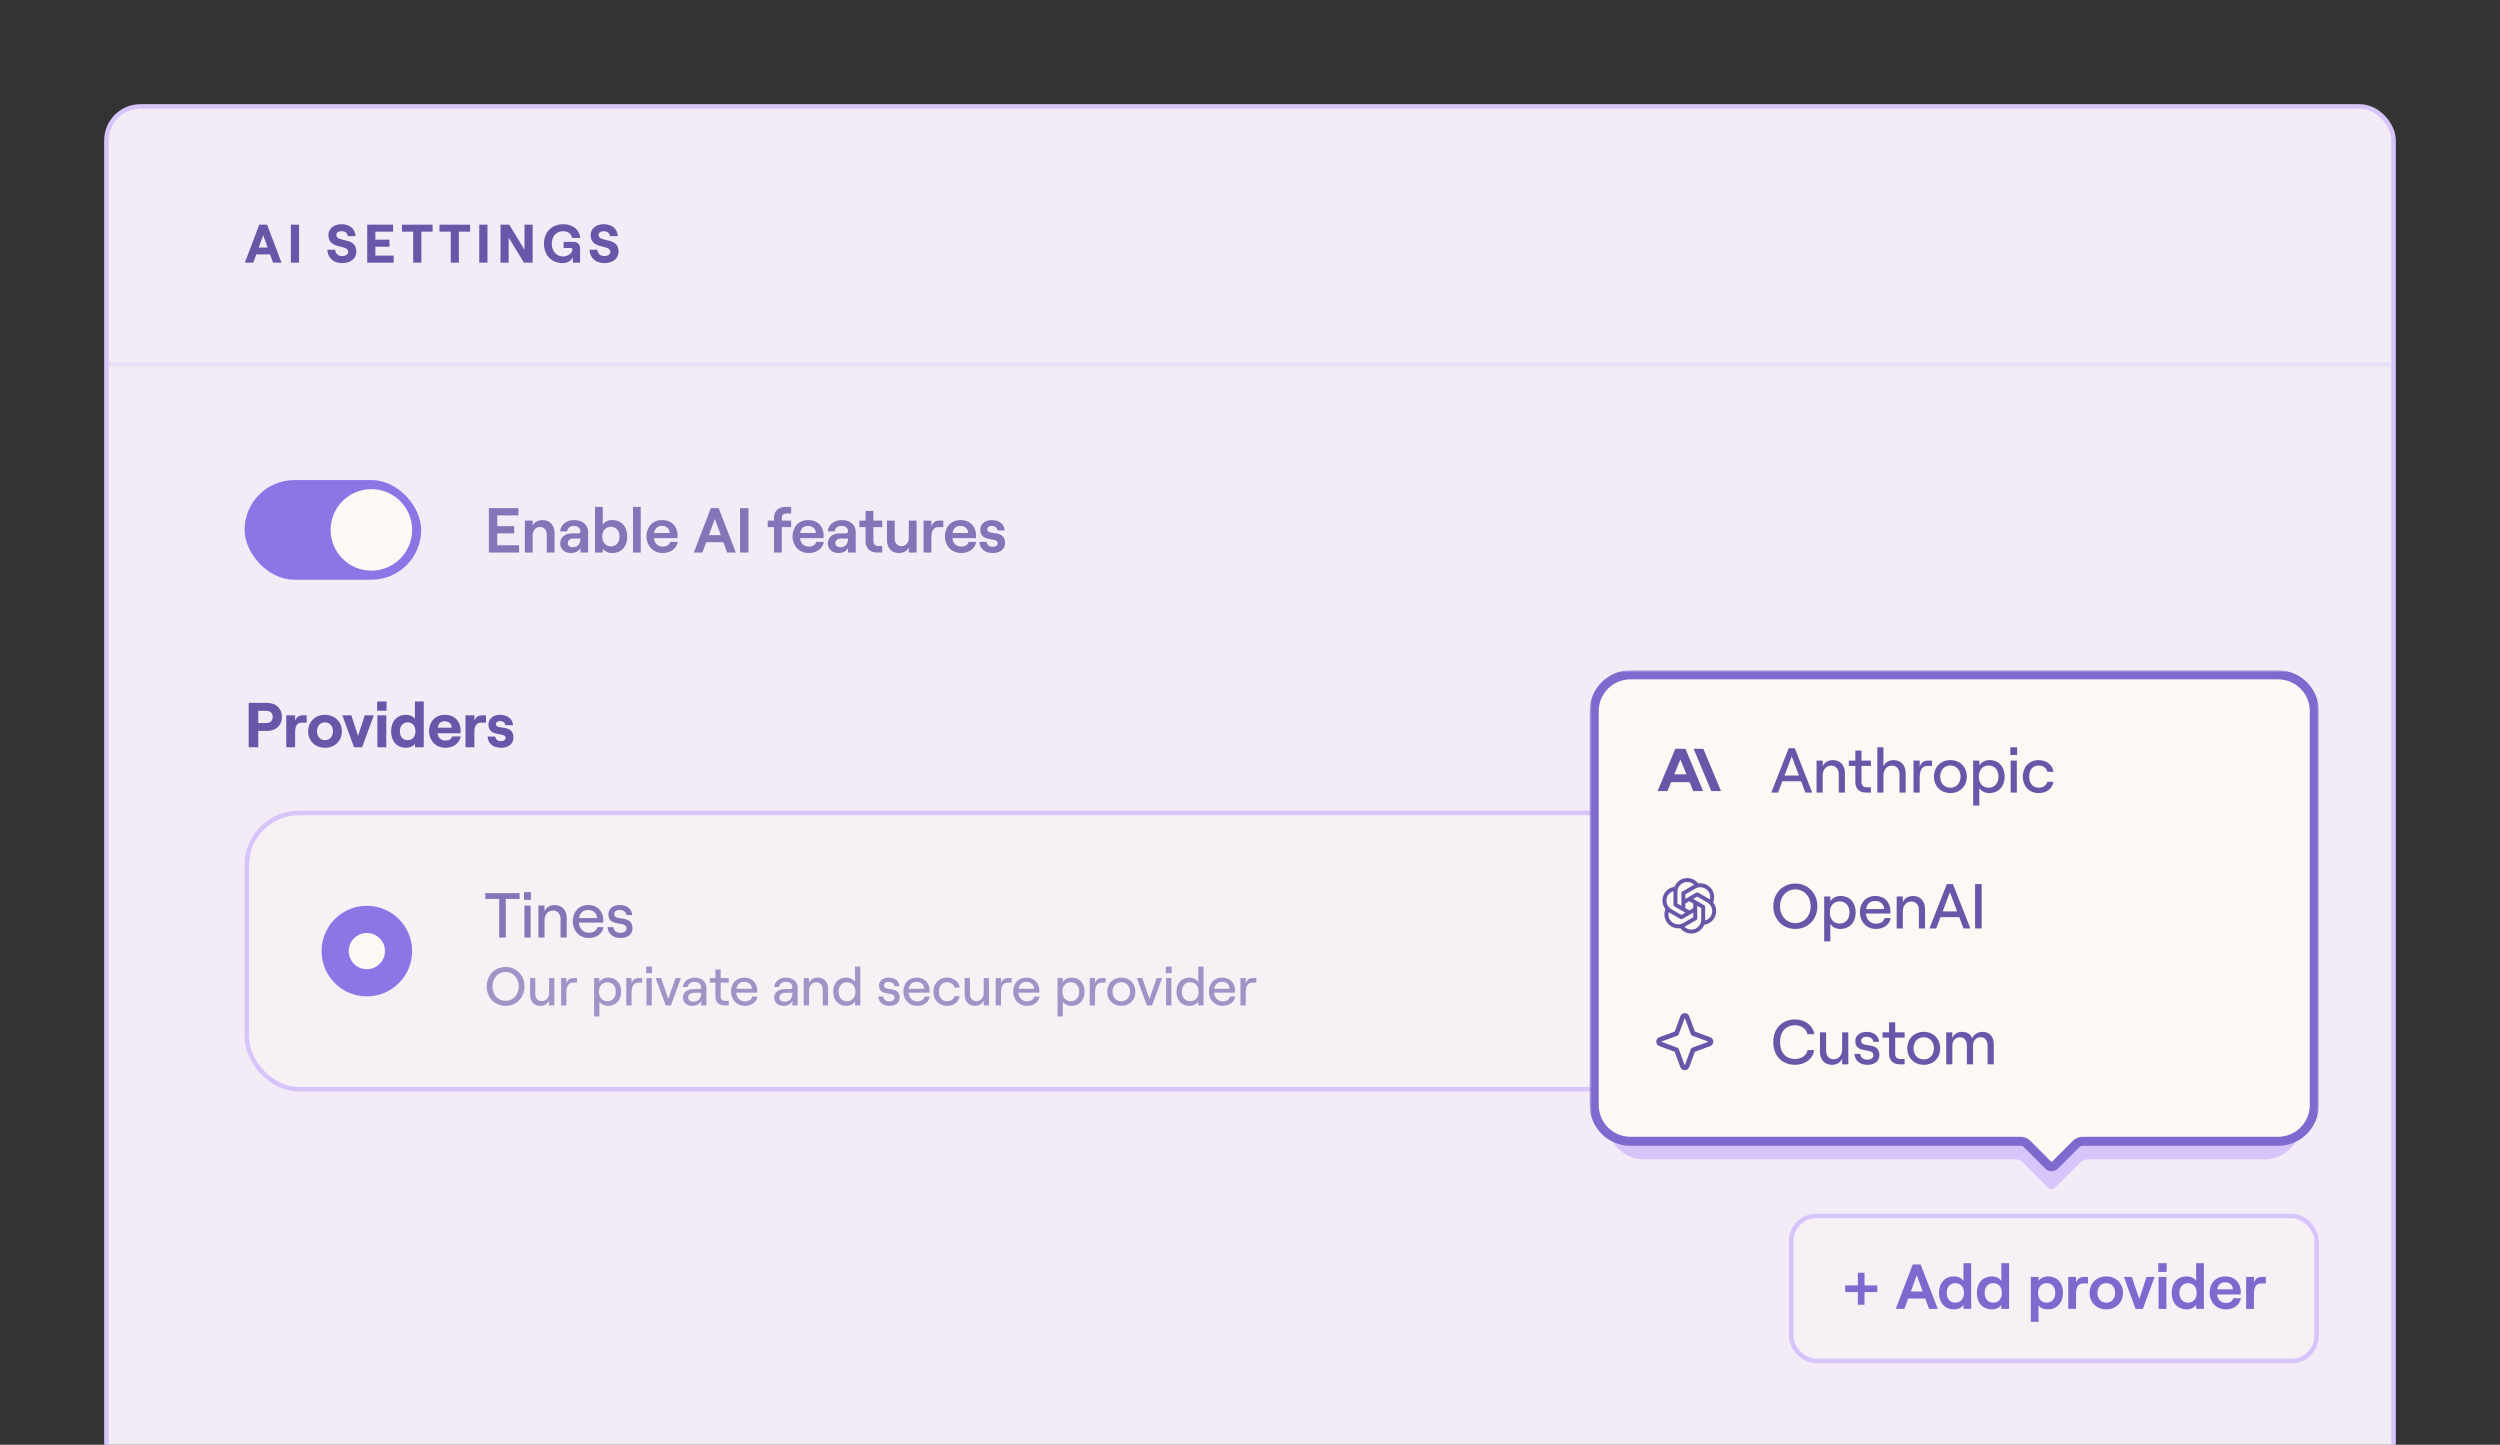 <svg width="552" height="319" viewBox="0 0 552 319" fill="none" xmlns="http://www.w3.org/2000/svg">
	<rect x="0" y="0" width="552" height="319" fill="#333333" stroke="none"/>
	<rect x="23.5" y="23.5" width="505" height="314" rx="7.5" fill="#F3ECF7" stroke="#D7C4FA" />
	<path d="M60.288 58L59.628 56.164H56.592L55.932 58H54.06L57.252 49.6H58.968L62.16 58H60.288ZM57.132 54.652H59.088L58.116 51.928L57.132 54.652ZM64.221 58V49.6H66.033V58H64.221ZM75.527 58.096C73.619 58.096 72.347 56.932 72.275 55.144H74.003C74.075 55.996 74.639 56.536 75.527 56.536C76.331 56.536 76.871 56.2 76.871 55.564C76.871 53.92 72.515 55.18 72.515 51.88C72.515 50.488 73.715 49.504 75.419 49.504C77.231 49.504 78.455 50.548 78.503 52.144H76.787C76.727 51.484 76.223 51.052 75.419 51.052C74.711 51.052 74.267 51.388 74.267 51.88C74.267 53.632 78.683 52.216 78.683 55.54C78.683 57.112 77.411 58.096 75.527 58.096ZM81.083 58V49.6H86.795V51.148H82.883V52.924H86.003V54.484H82.883V56.44H86.927V58H81.083ZM91.235 58V51.148H88.751V49.6H95.519V51.148H93.035V58H91.235ZM99.516 58V51.148H97.032V49.6H103.8V51.148H101.316V58H99.516ZM105.821 58V49.6H107.633V58H105.821ZM110.516 58V49.6H112.436L115.808 55.156V49.6H117.608V58H115.688L112.316 52.444V58H110.516ZM124.24 58.096C122.092 58.096 120.112 56.668 120.112 53.8C120.112 50.932 122.152 49.504 124.372 49.504C126.484 49.504 127.996 50.74 128.104 52.54H126.316C126.184 51.64 125.44 51.052 124.36 51.052C122.932 51.052 121.828 52.06 121.828 53.8C121.828 55.54 122.932 56.632 124.324 56.632C125.368 56.632 126.4 55.876 126.4 55.096C126.4 54.892 126.268 54.76 126.064 54.76H124.444V53.404H126.724C127.504 53.404 128.08 54.028 128.08 54.76V58H126.484V56.716C126.208 57.544 125.32 58.096 124.24 58.096ZM133.424 58.096C131.516 58.096 130.244 56.932 130.172 55.144H131.9C131.972 55.996 132.536 56.536 133.424 56.536C134.228 56.536 134.768 56.2 134.768 55.564C134.768 53.92 130.412 55.18 130.412 51.88C130.412 50.488 131.612 49.504 133.316 49.504C135.128 49.504 136.352 50.548 136.4 52.144H134.684C134.624 51.484 134.12 51.052 133.316 51.052C132.608 51.052 132.164 51.388 132.164 51.88C132.164 53.632 136.58 52.216 136.58 55.54C136.58 57.112 135.308 58.096 133.424 58.096Z" fill="#6956A8" />
	<path d="M54.91 165V155.2H58.942C61.028 155.2 62.246 156.488 62.246 158.294C62.246 160.086 61.028 161.388 58.942 161.388H57.024V165H54.91ZM57.024 159.638H58.816C59.796 159.638 60.216 159.008 60.216 158.294C60.216 157.58 59.796 156.95 58.816 156.95H57.024V159.638ZM67.726 159.568H66.564C65.598 159.568 65.164 160.366 65.164 161.57V165H63.204V157.944H65.164V159.12C65.542 158.238 66.074 157.944 66.928 157.944H67.726V159.568ZM71.76 165.112C69.59 165.112 68.035 163.572 68.035 161.472C68.035 159.372 69.59 157.832 71.76 157.832C73.93 157.832 75.484 159.372 75.484 161.472C75.484 163.572 73.93 165.112 71.76 165.112ZM71.76 163.432C72.809 163.432 73.523 162.634 73.523 161.472C73.523 160.296 72.809 159.498 71.76 159.498C70.71 159.498 69.996 160.296 69.996 161.472C69.996 162.634 70.71 163.432 71.76 163.432ZM78.166 165L75.59 157.944H77.578L79.062 162.508L80.532 157.944H82.534L79.958 165H78.166ZM83.273 154.878H85.345V156.936H83.273V154.878ZM83.329 165V157.944H85.289V165H83.329ZM89.688 165.112C87.616 165.112 86.356 163.67 86.356 161.472C86.356 159.274 87.616 157.832 89.66 157.832C90.542 157.832 91.228 158.168 91.62 158.686V154.878H93.566V165H91.62V164.23C91.228 164.776 90.5 165.112 89.688 165.112ZM90.01 163.432C91.046 163.432 91.732 162.648 91.732 161.472C91.732 160.282 91.046 159.498 90.01 159.498C88.974 159.498 88.288 160.282 88.288 161.472C88.288 162.648 88.974 163.432 90.01 163.432ZM99.819 162.606H101.723C101.443 164.132 100.099 165.112 98.363 165.112C95.969 165.112 94.737 163.236 94.737 161.458C94.737 159.666 95.829 157.832 98.223 157.832C100.715 157.832 101.709 159.666 101.709 161.276C101.709 161.542 101.695 161.752 101.681 161.906H96.613C96.753 162.9 97.383 163.516 98.363 163.516C99.147 163.516 99.665 163.208 99.819 162.606ZM98.223 159.26C97.341 159.26 96.809 159.694 96.641 160.674H99.763C99.707 159.89 99.161 159.26 98.223 159.26ZM107.306 159.568H106.144C105.178 159.568 104.744 160.366 104.744 161.57V165H102.784V157.944H104.744V159.12C105.122 158.238 105.654 157.944 106.508 157.944H107.306V159.568ZM110.624 165.112C108.902 165.112 107.726 164.146 107.656 162.62H109.336C109.406 163.25 109.896 163.642 110.624 163.642C111.226 163.642 111.646 163.348 111.646 162.956C111.646 161.514 107.852 162.928 107.852 159.96C107.852 158.714 108.93 157.832 110.372 157.832C112.066 157.832 113.214 158.742 113.284 160.128H111.59C111.506 159.526 110.96 159.204 110.428 159.204C109.882 159.204 109.504 159.442 109.504 159.89C109.504 161.332 113.368 159.694 113.368 162.886C113.368 164.23 112.276 165.112 110.624 165.112Z" fill="#6956A8" />
	<rect x="54" y="106" width="39" height="22" rx="11" fill="#8D75E6" />
	<circle cx="82" cy="117" r="9" fill="#FCF9F5" />
	<path opacity="0.8" d="M107.938 122V112.2H114.462V113.796H109.786V116.176H113.538V117.772H109.786V120.39H114.616V122H107.938ZM115.891 122V114.944H117.613V116.036C118.005 115.266 118.803 114.832 119.811 114.832C121.407 114.832 122.443 115.98 122.443 117.632V122H120.721V117.996C120.721 117.03 120.133 116.358 119.251 116.358C118.285 116.358 117.613 117.114 117.613 118.15V122H115.891ZM126.8 114.832C128.592 114.832 129.852 115.868 129.852 117.464V122H128.158V120.95C127.864 121.65 127.052 122.112 126.044 122.112C124.644 122.112 123.692 121.216 123.692 119.998C123.692 118.626 124.756 117.772 126.338 117.772H127.64C127.99 117.772 128.158 117.576 128.158 117.296C128.158 116.61 127.626 116.12 126.716 116.12C125.806 116.12 125.26 116.694 125.232 117.324H123.692C123.776 115.924 124.966 114.832 126.8 114.832ZM126.45 120.838C127.528 120.838 128.158 120.082 128.158 119.018V118.906H126.576C125.848 118.906 125.358 119.312 125.358 119.928C125.358 120.474 125.806 120.838 126.45 120.838ZM135.136 122.112C134.282 122.112 133.498 121.734 133.092 121.118V122H131.384V111.92H133.092V115.798C133.498 115.224 134.254 114.832 135.164 114.832C137.25 114.832 138.496 116.316 138.496 118.472C138.496 120.628 137.25 122.112 135.136 122.112ZM134.884 120.628C136.032 120.628 136.788 119.774 136.788 118.472C136.788 117.17 136.032 116.316 134.884 116.316C133.736 116.316 132.98 117.17 132.98 118.472C132.98 119.774 133.736 120.628 134.884 120.628ZM139.764 122V111.92H141.472V122H139.764ZM147.97 119.648H149.65C149.384 121.146 148.068 122.112 146.332 122.112C144.022 122.112 142.734 120.292 142.734 118.444C142.734 116.582 143.882 114.832 146.192 114.832C148.558 114.832 149.622 116.554 149.622 118.234C149.622 118.472 149.608 118.682 149.594 118.822H144.386C144.512 119.956 145.24 120.684 146.332 120.684C147.214 120.684 147.788 120.32 147.97 119.648ZM146.192 116.12C145.226 116.12 144.61 116.624 144.428 117.688H147.9C147.83 116.792 147.214 116.12 146.192 116.12ZM160.55 122L159.71 119.718H155.93L155.09 122H153.186L156.952 112.2H158.688L162.468 122H160.55ZM156.518 118.15H159.15L157.834 114.566L156.518 118.15ZM163.405 122V112.2H165.267V122H163.405ZM170.9 122V116.386H169.514V114.944H170.9V114.286C170.9 112.858 171.894 111.92 173.42 111.92H174.68V113.376H173.616C173.014 113.376 172.622 113.754 172.622 114.37V114.944H174.68V116.386H172.622V122H170.9ZM180.222 119.648H181.902C181.636 121.146 180.32 122.112 178.584 122.112C176.274 122.112 174.986 120.292 174.986 118.444C174.986 116.582 176.134 114.832 178.444 114.832C180.81 114.832 181.874 116.554 181.874 118.234C181.874 118.472 181.86 118.682 181.846 118.822H176.638C176.764 119.956 177.492 120.684 178.584 120.684C179.466 120.684 180.04 120.32 180.222 119.648ZM178.444 116.12C177.478 116.12 176.862 116.624 176.68 117.688H180.152C180.082 116.792 179.466 116.12 178.444 116.12ZM185.89 114.832C187.682 114.832 188.942 115.868 188.942 117.464V122H187.248V120.95C186.954 121.65 186.142 122.112 185.134 122.112C183.734 122.112 182.782 121.216 182.782 119.998C182.782 118.626 183.846 117.772 185.428 117.772H186.73C187.08 117.772 187.248 117.576 187.248 117.296C187.248 116.61 186.716 116.12 185.806 116.12C184.896 116.12 184.35 116.694 184.322 117.324H182.782C182.866 115.924 184.056 114.832 185.89 114.832ZM185.54 120.838C186.618 120.838 187.248 120.082 187.248 119.018V118.906H185.666C184.938 118.906 184.448 119.312 184.448 119.928C184.448 120.474 184.896 120.838 185.54 120.838ZM191.12 112.816H192.842V114.944H194.802V116.386H192.842V119.466C192.842 120.18 193.22 120.544 193.864 120.544H194.802V122H193.668C192.128 122 191.12 121.104 191.12 119.536V116.386H189.734V114.944H191.12V112.816ZM202.383 114.944V122H200.661V120.908C200.269 121.678 199.471 122.112 198.463 122.112C196.881 122.112 195.845 120.964 195.845 119.312V114.944H197.553V118.948C197.553 119.914 198.155 120.586 199.023 120.586C199.989 120.586 200.661 119.83 200.661 118.794V114.944H202.383ZM208.278 116.386H207.172C206.08 116.386 205.646 117.324 205.646 118.668V122H203.924V114.944H205.646V116.19C205.996 115.294 206.542 114.944 207.452 114.944H208.278V116.386ZM213.868 119.648H215.548C215.282 121.146 213.966 122.112 212.23 122.112C209.92 122.112 208.632 120.292 208.632 118.444C208.632 116.582 209.78 114.832 212.09 114.832C214.456 114.832 215.52 116.554 215.52 118.234C215.52 118.472 215.506 118.682 215.492 118.822H210.284C210.41 119.956 211.138 120.684 212.23 120.684C213.112 120.684 213.686 120.32 213.868 119.648ZM212.09 116.12C211.124 116.12 210.508 116.624 210.326 117.688H213.798C213.728 116.792 213.112 116.12 212.09 116.12ZM219.187 122.112C217.479 122.112 216.345 121.16 216.261 119.648H217.829C217.899 120.32 218.417 120.74 219.187 120.74C219.859 120.74 220.307 120.404 220.307 119.984C220.307 118.416 216.443 119.914 216.443 116.932C216.443 115.7 217.521 114.832 218.977 114.832C220.629 114.832 221.763 115.742 221.833 117.114H220.265C220.167 116.456 219.565 116.12 219.019 116.12C218.403 116.12 217.997 116.4 217.997 116.876C217.997 118.402 221.917 116.722 221.917 119.914C221.917 121.244 220.839 122.112 219.187 122.112Z" fill="#6956A8" />
	<line x1="24" y1="80.5" x2="528" y2="80.5" stroke="#EADFF8" />
	<rect x="54.5" y="179.5" width="456" height="61" rx="11.5" fill="#FCF9F5" fill-opacity="0.4" />
	<rect x="54.5" y="179.5" width="456" height="61" rx="11.5" stroke="#D7C4FA" />
	<circle cx="81" cy="210" r="10" fill="#8D75E6" />
	<circle cx="81" cy="210" r="4" fill="#FCF9F5" />
	<path opacity="0.8" d="M110.22 207V198.488H107.154V197.2H114.742V198.488H111.676V207H110.22ZM115.714 196.99H117.226V198.698H115.714V196.99ZM115.798 207V199.944H117.156V207H115.798ZM118.874 207V199.944H120.232V201.19C120.61 200.308 121.45 199.832 122.5 199.832C124.096 199.832 125.132 200.98 125.132 202.66V207H123.774V202.926C123.774 201.806 123.116 201.05 122.122 201.05C121.016 201.05 120.232 201.946 120.232 203.178V207H118.874ZM131.912 204.704H133.27C133.018 206.16 131.744 207.112 130.008 207.112C127.824 207.112 126.466 205.39 126.466 203.43C126.466 201.456 127.698 199.832 129.868 199.832C132.052 199.832 133.214 201.386 133.214 203.178C133.214 203.36 133.2 203.584 133.186 203.71H127.796C127.908 205.04 128.776 205.95 130.008 205.95C131.044 205.95 131.716 205.502 131.912 204.704ZM129.868 200.924C128.762 200.924 128.048 201.54 127.838 202.716H131.842C131.758 201.638 131.03 200.924 129.868 200.924ZM137.006 207.112C135.354 207.112 134.248 206.188 134.15 204.704H135.424C135.508 205.516 136.096 205.978 137.006 205.978C137.818 205.978 138.336 205.544 138.336 205.026C138.336 203.15 134.332 204.872 134.332 201.862C134.332 200.644 135.368 199.832 136.838 199.832C138.434 199.832 139.526 200.714 139.596 202.044H138.322C138.224 201.232 137.44 200.91 136.838 200.91C136.11 200.91 135.62 201.274 135.62 201.82C135.62 203.57 139.652 201.778 139.652 204.998C139.652 206.286 138.602 207.112 137.006 207.112Z" fill="#6956A8" />
	<path opacity="0.6" d="M111.644 222.096C109.244 222.096 107.468 220.272 107.468 217.8C107.468 215.328 109.244 213.504 111.644 213.504C114.032 213.504 115.808 215.328 115.808 217.8C115.808 220.272 114.032 222.096 111.644 222.096ZM111.644 220.992C113.312 220.992 114.536 219.636 114.536 217.8C114.536 215.964 113.312 214.608 111.644 214.608C109.976 214.608 108.74 215.964 108.74 217.8C108.74 219.636 109.976 220.992 111.644 220.992ZM122.401 215.952V222H121.237V220.932C120.913 221.688 120.193 222.096 119.293 222.096C117.925 222.096 117.037 221.112 117.037 219.672V215.952H118.201V219.444C118.201 220.404 118.765 221.052 119.617 221.052C120.565 221.052 121.237 220.284 121.237 219.228V215.952H122.401ZM127.396 216.96H126.52C125.416 216.96 125.056 217.944 125.056 219.264V222H123.892V215.952H125.056V217.116C125.332 216.312 125.812 215.952 126.664 215.952H127.396V216.96ZM131.183 224.448V215.952H132.347V216.852C132.707 216.252 133.439 215.856 134.279 215.856C136.103 215.856 137.147 217.176 137.147 218.976C137.147 220.776 136.055 222.096 134.219 222.096C133.415 222.096 132.695 221.724 132.347 221.148V224.448H131.183ZM134.111 221.076C135.227 221.076 135.971 220.236 135.971 218.976C135.971 217.716 135.227 216.876 134.111 216.876C132.983 216.876 132.251 217.716 132.251 218.976C132.251 220.236 132.983 221.076 134.111 221.076ZM141.787 216.96H140.911C139.807 216.96 139.447 217.944 139.447 219.264V222H138.283V215.952H139.447V217.116C139.723 216.312 140.203 215.952 141.055 215.952H141.787V216.96ZM142.676 213.42H143.972V214.884H142.676V213.42ZM142.748 222V215.952H143.912V222H142.748ZM146.993 222L144.773 215.952H145.973L147.557 220.536L149.153 215.952H150.353L148.145 222H146.993ZM153.386 215.856C154.946 215.856 155.978 216.756 155.978 218.1V222H154.814V221.016C154.526 221.664 153.758 222.096 152.846 222.096C151.61 222.096 150.794 221.352 150.794 220.272C150.794 219.108 151.718 218.388 153.146 218.388H154.406C154.682 218.388 154.814 218.244 154.814 218.028C154.814 217.296 154.286 216.792 153.35 216.792C152.51 216.792 151.898 217.32 151.862 217.932H150.782C150.878 216.744 151.958 215.856 153.386 215.856ZM153.074 221.172C154.178 221.172 154.814 220.464 154.814 219.348V219.204H153.254C152.462 219.204 151.946 219.612 151.946 220.248C151.946 220.8 152.402 221.172 153.074 221.172ZM157.963 214.056H159.127V215.952H160.915V216.96H159.127V219.984C159.127 220.632 159.475 220.992 160.063 220.992H160.915V222H159.967C158.743 222 157.963 221.256 157.963 220.02V216.96H156.727V215.952H157.963V214.056ZM166.087 220.032H167.251C167.035 221.28 165.943 222.096 164.455 222.096C162.583 222.096 161.419 220.62 161.419 218.94C161.419 217.248 162.475 215.856 164.335 215.856C166.207 215.856 167.203 217.188 167.203 218.724C167.203 218.88 167.191 219.072 167.179 219.18H162.559C162.655 220.32 163.399 221.1 164.455 221.1C165.343 221.1 165.919 220.716 166.087 220.032ZM164.335 216.792C163.387 216.792 162.775 217.32 162.595 218.328H166.027C165.955 217.404 165.331 216.792 164.335 216.792ZM173.53 215.856C175.09 215.856 176.122 216.756 176.122 218.1V222H174.958V221.016C174.67 221.664 173.902 222.096 172.99 222.096C171.754 222.096 170.938 221.352 170.938 220.272C170.938 219.108 171.862 218.388 173.29 218.388H174.55C174.826 218.388 174.958 218.244 174.958 218.028C174.958 217.296 174.43 216.792 173.494 216.792C172.654 216.792 172.042 217.32 172.006 217.932H170.926C171.022 216.744 172.102 215.856 173.53 215.856ZM173.218 221.172C174.322 221.172 174.958 220.464 174.958 219.348V219.204H173.398C172.606 219.204 172.09 219.612 172.09 220.248C172.09 220.8 172.546 221.172 173.218 221.172ZM177.471 222V215.952H178.635V217.02C178.959 216.264 179.679 215.856 180.579 215.856C181.947 215.856 182.835 216.84 182.835 218.28V222H181.671V218.508C181.671 217.548 181.107 216.9 180.255 216.9C179.307 216.9 178.635 217.668 178.635 218.724V222H177.471ZM186.882 222.096C185.022 222.096 183.978 220.776 183.978 218.976C183.978 217.176 185.022 215.856 186.87 215.856C187.698 215.856 188.43 216.252 188.79 216.84V213.42H189.954V222H188.79V221.1C188.43 221.7 187.686 222.096 186.882 222.096ZM187.014 221.076C188.142 221.076 188.874 220.236 188.874 218.976C188.874 217.716 188.142 216.876 187.014 216.876C185.898 216.876 185.166 217.716 185.166 218.976C185.166 220.236 185.898 221.076 187.014 221.076ZM196.376 222.096C194.96 222.096 194.012 221.304 193.928 220.032H195.02C195.092 220.728 195.596 221.124 196.376 221.124C197.072 221.124 197.516 220.752 197.516 220.308C197.516 218.7 194.084 220.176 194.084 217.596C194.084 216.552 194.972 215.856 196.232 215.856C197.6 215.856 198.536 216.612 198.596 217.752H197.504C197.42 217.056 196.748 216.78 196.232 216.78C195.608 216.78 195.188 217.092 195.188 217.56C195.188 219.06 198.644 217.524 198.644 220.284C198.644 221.388 197.744 222.096 196.376 222.096ZM204.138 220.032H205.302C205.086 221.28 203.994 222.096 202.506 222.096C200.634 222.096 199.47 220.62 199.47 218.94C199.47 217.248 200.526 215.856 202.386 215.856C204.258 215.856 205.254 217.188 205.254 218.724C205.254 218.88 205.242 219.072 205.23 219.18H200.61C200.706 220.32 201.45 221.1 202.506 221.1C203.394 221.1 203.97 220.716 204.138 220.032ZM202.386 216.792C201.438 216.792 200.826 217.32 200.646 218.328H204.078C204.006 217.404 203.382 216.792 202.386 216.792ZM209.091 222.096C207.183 222.096 206.091 220.644 206.091 218.976C206.091 217.308 207.183 215.856 209.091 215.856C210.507 215.856 211.731 216.696 211.899 218.064H210.735C210.627 217.38 209.931 216.876 209.115 216.876C207.903 216.876 207.303 217.812 207.303 218.976C207.303 220.14 207.915 221.076 209.115 221.076C209.943 221.076 210.555 220.644 210.747 219.96H211.899C211.707 221.232 210.627 222.096 209.091 222.096ZM218.366 215.952V222H217.202V220.932C216.878 221.688 216.158 222.096 215.258 222.096C213.89 222.096 213.002 221.112 213.002 219.672V215.952H214.166V219.444C214.166 220.404 214.73 221.052 215.582 221.052C216.53 221.052 217.202 220.284 217.202 219.228V215.952H218.366ZM223.361 216.96H222.485C221.381 216.96 221.021 217.944 221.021 219.264V222H219.857V215.952H221.021V217.116C221.297 216.312 221.777 215.952 222.629 215.952H223.361V216.96ZM228.384 220.032H229.548C229.332 221.28 228.24 222.096 226.752 222.096C224.88 222.096 223.716 220.62 223.716 218.94C223.716 217.248 224.772 215.856 226.632 215.856C228.504 215.856 229.5 217.188 229.5 218.724C229.5 218.88 229.488 219.072 229.476 219.18H224.856C224.952 220.32 225.696 221.1 226.752 221.1C227.64 221.1 228.216 220.716 228.384 220.032ZM226.632 216.792C225.684 216.792 225.072 217.32 224.892 218.328H228.324C228.252 217.404 227.628 216.792 226.632 216.792ZM233.511 224.448V215.952H234.675V216.852C235.035 216.252 235.767 215.856 236.607 215.856C238.431 215.856 239.475 217.176 239.475 218.976C239.475 220.776 238.383 222.096 236.547 222.096C235.743 222.096 235.023 221.724 234.675 221.148V224.448H233.511ZM236.439 221.076C237.555 221.076 238.299 220.236 238.299 218.976C238.299 217.716 237.555 216.876 236.439 216.876C235.311 216.876 234.579 217.716 234.579 218.976C234.579 220.236 235.311 221.076 236.439 221.076ZM244.115 216.96H243.239C242.135 216.96 241.775 217.944 241.775 219.264V222H240.611V215.952H241.775V217.116C242.051 216.312 242.531 215.952 243.383 215.952H244.115V216.96ZM247.59 222.096C245.778 222.096 244.47 220.788 244.47 218.976C244.47 217.164 245.778 215.856 247.59 215.856C249.402 215.856 250.698 217.164 250.698 218.976C250.698 220.788 249.402 222.096 247.59 222.096ZM247.59 221.076C248.73 221.076 249.51 220.212 249.51 218.976C249.51 217.74 248.73 216.876 247.59 216.876C246.438 216.876 245.658 217.74 245.658 218.976C245.658 220.212 246.438 221.076 247.59 221.076ZM253.235 222L251.015 215.952H252.215L253.799 220.536L255.395 215.952H256.595L254.387 222H253.235ZM257.402 213.42H258.698V214.884H257.402V213.42ZM257.474 222V215.952H258.638V222H257.474ZM262.667 222.096C260.807 222.096 259.763 220.776 259.763 218.976C259.763 217.176 260.807 215.856 262.655 215.856C263.483 215.856 264.215 216.252 264.575 216.84V213.42H265.739V222H264.575V221.1C264.215 221.7 263.471 222.096 262.667 222.096ZM262.799 221.076C263.927 221.076 264.659 220.236 264.659 218.976C264.659 217.716 263.927 216.876 262.799 216.876C261.683 216.876 260.951 217.716 260.951 218.976C260.951 220.236 261.683 221.076 262.799 221.076ZM271.591 220.032H272.755C272.539 221.28 271.447 222.096 269.959 222.096C268.087 222.096 266.923 220.62 266.923 218.94C266.923 217.248 267.979 215.856 269.839 215.856C271.711 215.856 272.707 217.188 272.707 218.724C272.707 218.88 272.695 219.072 272.683 219.18H268.063C268.159 220.32 268.903 221.1 269.959 221.1C270.847 221.1 271.423 220.716 271.591 220.032ZM269.839 216.792C268.891 216.792 268.279 217.32 268.099 218.328H271.531C271.459 217.404 270.835 216.792 269.839 216.792ZM277.396 216.96H276.52C275.416 216.96 275.056 217.944 275.056 219.264V222H273.892V215.952H275.056V217.116C275.332 216.312 275.812 215.952 276.664 215.952H277.396V216.96Z" fill="#6956A8" />
	<rect x="395.5" y="268.5" width="116" height="32" rx="5.5" fill="#FCF9F5" fill-opacity="0.4" stroke="#D7C4FA" />
	<path d="M414.498 283.82V285.29H411.684V288.09H410.214V285.29H407.414V283.82H410.214V281.02H411.684V283.82H414.498ZM425.941 289L425.101 286.718H421.321L420.481 289H418.577L422.343 279.2H424.079L427.859 289H425.941ZM421.909 285.15H424.541L423.225 281.566L421.909 285.15ZM431.488 289.112C429.374 289.112 428.128 287.628 428.128 285.472C428.128 283.316 429.374 281.832 431.46 281.832C432.384 281.832 433.126 282.224 433.532 282.798V278.92H435.24V289H433.532V288.118C433.126 288.734 432.342 289.112 431.488 289.112ZM431.74 287.628C432.888 287.628 433.644 286.774 433.644 285.472C433.644 284.17 432.888 283.316 431.74 283.316C430.592 283.316 429.836 284.17 429.836 285.472C429.836 286.774 430.592 287.628 431.74 287.628ZM439.855 289.112C437.741 289.112 436.495 287.628 436.495 285.472C436.495 283.316 437.741 281.832 439.827 281.832C440.751 281.832 441.493 282.224 441.899 282.798V278.92H443.607V289H441.899V288.118C441.493 288.734 440.709 289.112 439.855 289.112ZM440.107 287.628C441.255 287.628 442.011 286.774 442.011 285.472C442.011 284.17 441.255 283.316 440.107 283.316C438.959 283.316 438.203 284.17 438.203 285.472C438.203 286.774 438.959 287.628 440.107 287.628ZM448.4 291.856V281.944H450.108V282.826C450.528 282.224 451.298 281.832 452.236 281.832C454.266 281.832 455.512 283.316 455.512 285.472C455.512 287.628 454.182 289.112 452.11 289.112C451.256 289.112 450.5 288.776 450.108 288.23V291.856H448.4ZM451.914 287.628C453.048 287.628 453.804 286.774 453.804 285.472C453.804 284.17 453.048 283.316 451.914 283.316C450.752 283.316 449.996 284.17 449.996 285.472C449.996 286.774 450.752 287.628 451.914 287.628ZM461.024 283.386H459.918C458.826 283.386 458.392 284.324 458.392 285.668V289H456.67V281.944H458.392V283.19C458.742 282.294 459.288 281.944 460.198 281.944H461.024V283.386ZM465.074 289.112C462.918 289.112 461.378 287.572 461.378 285.472C461.378 283.372 462.918 281.832 465.074 281.832C467.216 281.832 468.756 283.372 468.756 285.472C468.756 287.572 467.216 289.112 465.074 289.112ZM465.074 287.628C466.236 287.628 467.02 286.746 467.02 285.472C467.02 284.198 466.236 283.316 465.074 283.316C463.898 283.316 463.114 284.198 463.114 285.472C463.114 286.746 463.898 287.628 465.074 287.628ZM471.535 289L468.959 281.944H470.709L472.347 286.816L473.971 281.944H475.735L473.145 289H471.535ZM476.547 278.92H478.395V280.838H476.547V278.92ZM476.617 289V281.944H478.339V289H476.617ZM482.866 289.112C480.752 289.112 479.506 287.628 479.506 285.472C479.506 283.316 480.752 281.832 482.838 281.832C483.762 281.832 484.504 282.224 484.91 282.798V278.92H486.618V289H484.91V288.118C484.504 288.734 483.72 289.112 482.866 289.112ZM483.118 287.628C484.266 287.628 485.022 286.774 485.022 285.472C485.022 284.17 484.266 283.316 483.118 283.316C481.97 283.316 481.214 284.17 481.214 285.472C481.214 286.774 481.97 287.628 483.118 287.628ZM493.11 286.648H494.79C494.524 288.146 493.208 289.112 491.472 289.112C489.162 289.112 487.874 287.292 487.874 285.444C487.874 283.582 489.022 281.832 491.332 281.832C493.698 281.832 494.762 283.554 494.762 285.234C494.762 285.472 494.748 285.682 494.734 285.822H489.526C489.652 286.956 490.38 287.684 491.472 287.684C492.354 287.684 492.928 287.32 493.11 286.648ZM491.332 283.12C490.366 283.12 489.75 283.624 489.568 284.688H493.04C492.97 283.792 492.354 283.12 491.332 283.12ZM500.303 283.386H499.197C498.105 283.386 497.671 284.324 497.671 285.668V289H495.949V281.944H497.671V283.19C498.021 282.294 498.567 281.944 499.477 281.944H500.303V283.386Z" fill="#7F69CE" />
	<path d="M453.707 262.293C453.317 262.683 452.683 262.683 452.293 262.293L446.586 256.586C446.211 256.211 445.702 256 445.172 256H363C358.582 256 355 252.418 355 248V161C355 156.582 358.582 153 363 153H500C504.418 153 508 156.582 508 161V248C508 252.418 504.418 256 500 256H460.828C460.298 256 459.789 256.211 459.414 256.586L453.707 262.293Z" fill="#D7C4FA" />
	<mask id="path-16-outside-1_3069_43117" maskUnits="userSpaceOnUse" x="351" y="148" width="161" height="111" fill="black">
		<rect fill="white" x="351" y="148" width="161" height="111" />
		<path d="M453.707 257.293C453.317 257.683 452.683 257.683 452.293 257.293L447.586 252.586C447.211 252.211 446.702 252 446.172 252H360C355.582 252 352 248.418 352 244V157C352 152.582 355.582 149 360 149H503C507.418 149 511 152.582 511 157V244C511 248.418 507.418 252 503 252H459.828C459.298 252 458.789 252.211 458.414 252.586L453.707 257.293Z" />
	</mask>
	<path d="M453.707 257.293C453.317 257.683 452.683 257.683 452.293 257.293L447.586 252.586C447.211 252.211 446.702 252 446.172 252H360C355.582 252 352 248.418 352 244V157C352 152.582 355.582 149 360 149H503C507.418 149 511 152.582 511 157V244C511 248.418 507.418 252 503 252H459.828C459.298 252 458.789 252.211 458.414 252.586L453.707 257.293Z" fill="#FCF9F5" />
	<path d="M453.707 257.293L454.414 258L454.414 258L453.707 257.293ZM452.293 257.293L451.586 258L451.586 258L452.293 257.293ZM360 252L360 253H360V252ZM352 244L351 244L352 244ZM352 157L351 157V157H352ZM503 149L503 148H503V149ZM511 157L512 157L511 157ZM511 244L512 244V244H511ZM453.707 257.293L453 256.586L453 256.586L452.293 257.293L451.586 258C452.367 258.781 453.633 258.781 454.414 258L453.707 257.293ZM452.293 257.293L453 256.586L448.293 251.879L447.586 252.586L446.879 253.293L451.586 258L452.293 257.293ZM446.172 252V251H360V252V253H446.172V252ZM360 252L360 251C356.134 251 353 247.866 353 244L352 244L351 244C351 248.971 355.029 253 360 253L360 252ZM352 244H353V157H352H351V244H352ZM352 157L353 157C353 153.134 356.134 150 360 150V149V148C355.029 148 351 152.029 351 157L352 157ZM360 149V150H503V149V148H360V149ZM503 149L503 150C506.866 150 510 153.134 510 157L511 157L512 157C512 152.029 507.971 148 503 148L503 149ZM511 157H510V244H511H512V157H511ZM511 244L510 244C510 247.866 506.866 251 503 251V252V253C507.971 253 512 248.971 512 244L511 244ZM503 252V251H459.828V252V253H503V252ZM458.414 252.586L457.707 251.879L453 256.586L453.707 257.293L454.414 258L459.121 253.293L458.414 252.586ZM459.828 252V251C459.033 251 458.27 251.316 457.707 251.879L458.414 252.586L459.121 253.293C459.309 253.105 459.563 253 459.828 253V252ZM447.586 252.586L448.293 251.879C447.73 251.316 446.967 251 446.172 251V252V253C446.437 253 446.691 253.105 446.879 253.293L447.586 252.586Z" fill="#7F69CE" mask="url(#path-16-outside-1_3069_43117)" />
	<path d="M376.093 165.333H373.951L377.857 174.667H379.999L376.093 165.333Z" fill="#6956A8" />
	<path d="M369.906 165.333L366 174.667H368.184L368.983 172.707H373.069L373.868 174.667H376.052L372.146 165.333H369.906ZM369.689 170.973L371.026 167.693L372.363 170.973H369.689Z" fill="#6956A8" />
	<path d="M398.63 175L397.692 172.508H393.534L392.596 175H391.098L394.948 165.2H396.292L400.142 175H398.63ZM394.024 171.234H397.216L395.62 167.02L394.024 171.234ZM401.097 175V167.944H402.455V169.19C402.833 168.308 403.673 167.832 404.723 167.832C406.319 167.832 407.355 168.98 407.355 170.66V175H405.997V170.926C405.997 169.806 405.339 169.05 404.345 169.05C403.239 169.05 402.455 169.946 402.455 171.178V175H401.097ZM409.66 165.732H411.018V167.944H413.104V169.12H411.018V172.648C411.018 173.404 411.424 173.824 412.11 173.824H413.104V175H411.998C410.57 175 409.66 174.132 409.66 172.69V169.12H408.218V167.944H409.66V165.732ZM414.51 175V164.99H415.868V169.19C416.246 168.308 417.086 167.832 418.136 167.832C419.732 167.832 420.768 168.98 420.768 170.66V175H419.41V170.926C419.41 169.806 418.752 169.05 417.758 169.05C416.652 169.05 415.868 169.946 415.868 171.178V175H414.51ZM426.595 169.12H425.573C424.285 169.12 423.865 170.268 423.865 171.808V175H422.507V167.944H423.865V169.302C424.187 168.364 424.747 167.944 425.741 167.944H426.595V169.12ZM430.649 175.112C428.535 175.112 427.009 173.586 427.009 171.472C427.009 169.358 428.535 167.832 430.649 167.832C432.763 167.832 434.275 169.358 434.275 171.472C434.275 173.586 432.763 175.112 430.649 175.112ZM430.649 173.922C431.979 173.922 432.889 172.914 432.889 171.472C432.889 170.03 431.979 169.022 430.649 169.022C429.305 169.022 428.395 170.03 428.395 171.472C428.395 172.914 429.305 173.922 430.649 173.922ZM435.674 177.856V167.944H437.032V168.994C437.452 168.294 438.306 167.832 439.286 167.832C441.414 167.832 442.632 169.372 442.632 171.472C442.632 173.572 441.358 175.112 439.216 175.112C438.278 175.112 437.438 174.678 437.032 174.006V177.856H435.674ZM439.09 173.922C440.392 173.922 441.26 172.942 441.26 171.472C441.26 170.002 440.392 169.022 439.09 169.022C437.774 169.022 436.92 170.002 436.92 171.472C436.92 172.942 437.774 173.922 439.09 173.922ZM443.874 164.99H445.386V166.698H443.874V164.99ZM443.958 175V167.944H445.316V175H443.958ZM450.128 175.112C447.902 175.112 446.628 173.418 446.628 171.472C446.628 169.526 447.902 167.832 450.128 167.832C451.78 167.832 453.208 168.812 453.404 170.408H452.046C451.92 169.61 451.108 169.022 450.156 169.022C448.742 169.022 448.042 170.114 448.042 171.472C448.042 172.83 448.756 173.922 450.156 173.922C451.122 173.922 451.836 173.418 452.06 172.62H453.404C453.18 174.104 451.92 175.112 450.128 175.112Z" fill="#6956A8" />
	<path d="M378.267 199.248C378.472 198.747 378.54 198.201 378.465 197.666C378.39 197.131 378.175 196.624 377.842 196.199C377.508 195.774 377.068 195.444 376.565 195.244C376.063 195.044 375.517 194.981 374.982 195.06C374.651 194.633 374.212 194.302 373.711 194.099C373.21 193.896 372.665 193.83 372.13 193.906C371.595 193.983 371.089 194.2 370.665 194.534C370.241 194.869 369.913 195.311 369.715 195.813C369.179 195.886 368.672 196.1 368.246 196.433C367.82 196.765 367.489 197.205 367.288 197.707C367.086 198.208 367.021 198.755 367.099 199.289C367.178 199.824 367.396 200.329 367.732 200.753C367.568 201.155 367.491 201.587 367.507 202.021C367.523 202.455 367.631 202.881 367.824 203.27C368.017 203.66 368.291 204.003 368.627 204.279C368.963 204.554 369.354 204.755 369.773 204.867C370.033 204.938 370.301 204.975 370.571 204.977C370.721 204.976 370.87 204.965 371.018 204.943C371.349 205.37 371.788 205.701 372.289 205.904C372.79 206.106 373.335 206.173 373.87 206.096C374.405 206.02 374.91 205.803 375.334 205.468C375.758 205.133 376.086 204.692 376.285 204.19C376.82 204.116 377.327 203.903 377.753 203.57C378.18 203.237 378.51 202.798 378.712 202.296C378.913 201.794 378.978 201.248 378.9 200.713C378.822 200.178 378.603 199.674 378.267 199.25V199.248ZM375.999 195.977C376.551 196.124 377.022 196.481 377.314 196.971C377.606 197.462 377.695 198.047 377.561 198.602C377.509 198.567 377.457 198.534 377.402 198.503L374.968 197.095C374.902 197.057 374.826 197.036 374.75 197.036C374.673 197.036 374.597 197.057 374.531 197.095L372.125 198.485V197.474L374.339 196.195C374.588 196.051 374.863 195.957 375.147 195.92C375.432 195.882 375.722 195.902 375.999 195.977ZM373.875 200.505L373 201.011L372.125 200.505V199.495L373 198.989L373.875 199.495V200.505ZM370.375 196.938C370.375 196.51 370.5 196.092 370.736 195.735C370.971 195.378 371.306 195.097 371.699 194.929C372.092 194.76 372.526 194.71 372.947 194.785C373.368 194.86 373.757 195.057 374.068 195.352C374.013 195.379 373.958 195.406 373.904 195.44L371.468 196.843C371.402 196.881 371.347 196.936 371.308 197.003C371.27 197.069 371.25 197.145 371.25 197.221V200L370.375 199.495V196.938ZM368.234 197.754C368.513 197.268 368.969 196.908 369.506 196.75C369.502 196.812 369.5 196.875 369.5 196.938V199.747C369.5 199.824 369.52 199.9 369.558 199.966C369.597 200.033 369.652 200.088 369.718 200.126L372.125 201.515L371.25 202.023L369.035 200.742C368.532 200.452 368.166 199.974 368.016 199.414C367.865 198.854 367.944 198.256 368.234 197.754ZM370 204.023C369.449 203.876 368.977 203.519 368.685 203.029C368.393 202.538 368.305 201.953 368.438 201.398C368.49 201.433 368.543 201.466 368.597 201.497L371.031 202.905C371.097 202.943 371.173 202.964 371.25 202.964C371.326 202.964 371.402 202.943 371.468 202.905L373.875 201.515V202.526L371.66 203.805C371.411 203.949 371.137 204.043 370.852 204.08C370.567 204.118 370.277 204.098 370 204.023ZM375.625 203.063C375.625 203.49 375.5 203.909 375.265 204.266C375.029 204.623 374.695 204.904 374.302 205.073C373.909 205.242 373.475 205.292 373.054 205.217C372.632 205.142 372.243 204.946 371.932 204.651C371.987 204.623 372.042 204.594 372.096 204.562L374.531 203.157C374.597 203.119 374.653 203.064 374.691 202.997C374.729 202.931 374.75 202.855 374.75 202.779V200L375.625 200.505V203.063ZM377.765 202.246C377.486 202.732 377.031 203.092 376.493 203.25C376.497 203.188 376.5 203.125 376.5 203.063V200.253C376.5 200.176 376.479 200.1 376.441 200.034C376.403 199.967 376.347 199.912 376.281 199.874L373.875 198.485L374.75 197.979L376.964 199.258C377.467 199.548 377.833 200.026 377.984 200.586C378.134 201.147 378.055 201.744 377.765 202.246Z" fill="#6956A8" />
	<path d="M396.418 205.112C393.618 205.112 391.546 202.984 391.546 200.1C391.546 197.216 393.618 195.088 396.418 195.088C399.204 195.088 401.276 197.216 401.276 200.1C401.276 202.984 399.204 205.112 396.418 205.112ZM396.418 203.824C398.364 203.824 399.792 202.242 399.792 200.1C399.792 197.958 398.364 196.376 396.418 196.376C394.472 196.376 393.03 197.958 393.03 200.1C393.03 202.242 394.472 203.824 396.418 203.824ZM402.78 207.856V197.944H404.138V198.994C404.558 198.294 405.412 197.832 406.392 197.832C408.52 197.832 409.738 199.372 409.738 201.472C409.738 203.572 408.464 205.112 406.322 205.112C405.384 205.112 404.544 204.678 404.138 204.006V207.856H402.78ZM406.196 203.922C407.498 203.922 408.366 202.942 408.366 201.472C408.366 200.002 407.498 199.022 406.196 199.022C404.88 199.022 404.026 200.002 404.026 201.472C404.026 202.942 404.88 203.922 406.196 203.922ZM416.103 202.704H417.461C417.209 204.16 415.935 205.112 414.199 205.112C412.015 205.112 410.657 203.39 410.657 201.43C410.657 199.456 411.889 197.832 414.059 197.832C416.243 197.832 417.405 199.386 417.405 201.178C417.405 201.36 417.391 201.584 417.377 201.71H411.987C412.099 203.04 412.967 203.95 414.199 203.95C415.235 203.95 415.907 203.502 416.103 202.704ZM414.059 198.924C412.953 198.924 412.239 199.54 412.029 200.716H416.033C415.949 199.638 415.221 198.924 414.059 198.924ZM418.788 205V197.944H420.146V199.19C420.524 198.308 421.364 197.832 422.414 197.832C424.01 197.832 425.046 198.98 425.046 200.66V205H423.688V200.926C423.688 199.806 423.03 199.05 422.036 199.05C420.93 199.05 420.146 199.946 420.146 201.178V205H418.788ZM433.548 205L432.61 202.508H428.452L427.514 205H426.016L429.866 195.2H431.21L435.06 205H433.548ZM428.942 201.234H432.134L430.538 197.02L428.942 201.234ZM436.099 205V195.2H437.555V205H436.099Z" fill="#6956A8" />
	<g clip-path="url(#clip0_3069_43117)">
		<path fill-rule="evenodd" clip-rule="evenodd" d="M377.614 229.02L374.231 227.77L372.984 224.384C372.91 224.183 372.777 224.01 372.602 223.888C372.426 223.766 372.218 223.7 372.004 223.7C371.79 223.7 371.582 223.766 371.407 223.888C371.231 224.01 371.098 224.183 371.024 224.384L369.77 227.77L366.384 229.016C366.183 229.09 366.01 229.224 365.888 229.399C365.766 229.574 365.7 229.782 365.7 229.996C365.7 230.21 365.766 230.418 365.888 230.594C366.01 230.769 366.183 230.902 366.384 230.976L369.77 232.231L371.016 235.617C371.09 235.817 371.224 235.99 371.399 236.112C371.574 236.235 371.782 236.3 371.996 236.3C372.21 236.3 372.418 236.235 372.594 236.112C372.769 235.99 372.902 235.817 372.976 235.617L374.231 232.231L377.617 230.984C377.817 230.91 377.99 230.777 378.112 230.602C378.235 230.426 378.3 230.218 378.3 230.004C378.3 229.79 378.235 229.582 378.112 229.407C377.99 229.231 377.817 229.098 377.617 229.024L377.614 229.02ZM373.64 231.327C373.569 231.353 373.504 231.394 373.45 231.448C373.397 231.501 373.355 231.566 373.329 231.637L372 235.238L370.674 231.64C370.647 231.568 370.606 231.503 370.552 231.449C370.498 231.394 370.432 231.353 370.36 231.327L366.762 230L370.36 228.674C370.432 228.647 370.498 228.606 370.552 228.552C370.606 228.498 370.647 228.432 370.674 228.36L372 224.762L373.327 228.36C373.353 228.432 373.394 228.496 373.448 228.55C373.501 228.603 373.566 228.645 373.637 228.671L377.238 230L373.64 231.327Z" fill="#6956A8" />
	</g>
	<path d="M396.334 235.112C393.814 235.112 391.546 233.46 391.546 230.1C391.546 226.74 393.842 225.088 396.334 225.088C398.56 225.088 400.324 226.432 400.59 228.35H399.064C398.896 227.202 397.748 226.376 396.32 226.376C394.416 226.376 393.044 227.678 393.044 230.1C393.044 232.522 394.416 233.824 396.32 233.824C397.776 233.824 398.938 232.998 399.092 231.85H400.562C400.352 233.768 398.602 235.112 396.334 235.112ZM408.106 227.944V235H406.748V233.754C406.37 234.636 405.53 235.112 404.48 235.112C402.884 235.112 401.848 233.964 401.848 232.284V227.944H403.206V232.018C403.206 233.138 403.864 233.894 404.858 233.894C405.964 233.894 406.748 232.998 406.748 231.766V227.944H408.106ZM412.325 235.112C410.673 235.112 409.567 234.188 409.469 232.704H410.743C410.827 233.516 411.415 233.978 412.325 233.978C413.137 233.978 413.655 233.544 413.655 233.026C413.655 231.15 409.651 232.872 409.651 229.862C409.651 228.644 410.687 227.832 412.157 227.832C413.753 227.832 414.845 228.714 414.915 230.044H413.641C413.543 229.232 412.759 228.91 412.157 228.91C411.429 228.91 410.939 229.274 410.939 229.82C410.939 231.57 414.971 229.778 414.971 232.998C414.971 234.286 413.921 235.112 412.325 235.112ZM417.098 225.732H418.456V227.944H420.542V229.12H418.456V232.648C418.456 233.404 418.862 233.824 419.548 233.824H420.542V235H419.436C418.008 235 417.098 234.132 417.098 232.69V229.12H415.656V227.944H417.098V225.732ZM424.77 235.112C422.656 235.112 421.13 233.586 421.13 231.472C421.13 229.358 422.656 227.832 424.77 227.832C426.884 227.832 428.396 229.358 428.396 231.472C428.396 233.586 426.884 235.112 424.77 235.112ZM424.77 233.922C426.1 233.922 427.01 232.914 427.01 231.472C427.01 230.03 426.1 229.022 424.77 229.022C423.426 229.022 422.516 230.03 422.516 231.472C422.516 232.914 423.426 233.922 424.77 233.922ZM429.725 235V227.944H431.083V229.204C431.377 228.406 432.133 227.832 433.169 227.832C434.317 227.832 435.171 228.35 435.451 229.274C435.731 228.476 436.655 227.832 437.747 227.832C439.273 227.832 440.225 228.882 440.225 230.52V235H438.867V230.898C438.867 229.778 438.307 229.022 437.369 229.022C436.291 229.022 435.647 229.778 435.647 230.898V235H434.289V230.898C434.289 229.778 433.729 229.022 432.805 229.022C431.727 229.022 431.083 229.778 431.083 230.898V235H429.725Z" fill="#6956A8" />
	<defs>
		<clipPath id="clip0_3069_43117">
			<rect width="14" height="14" fill="white" transform="translate(365 223)" />
		</clipPath>
	</defs>
</svg>
